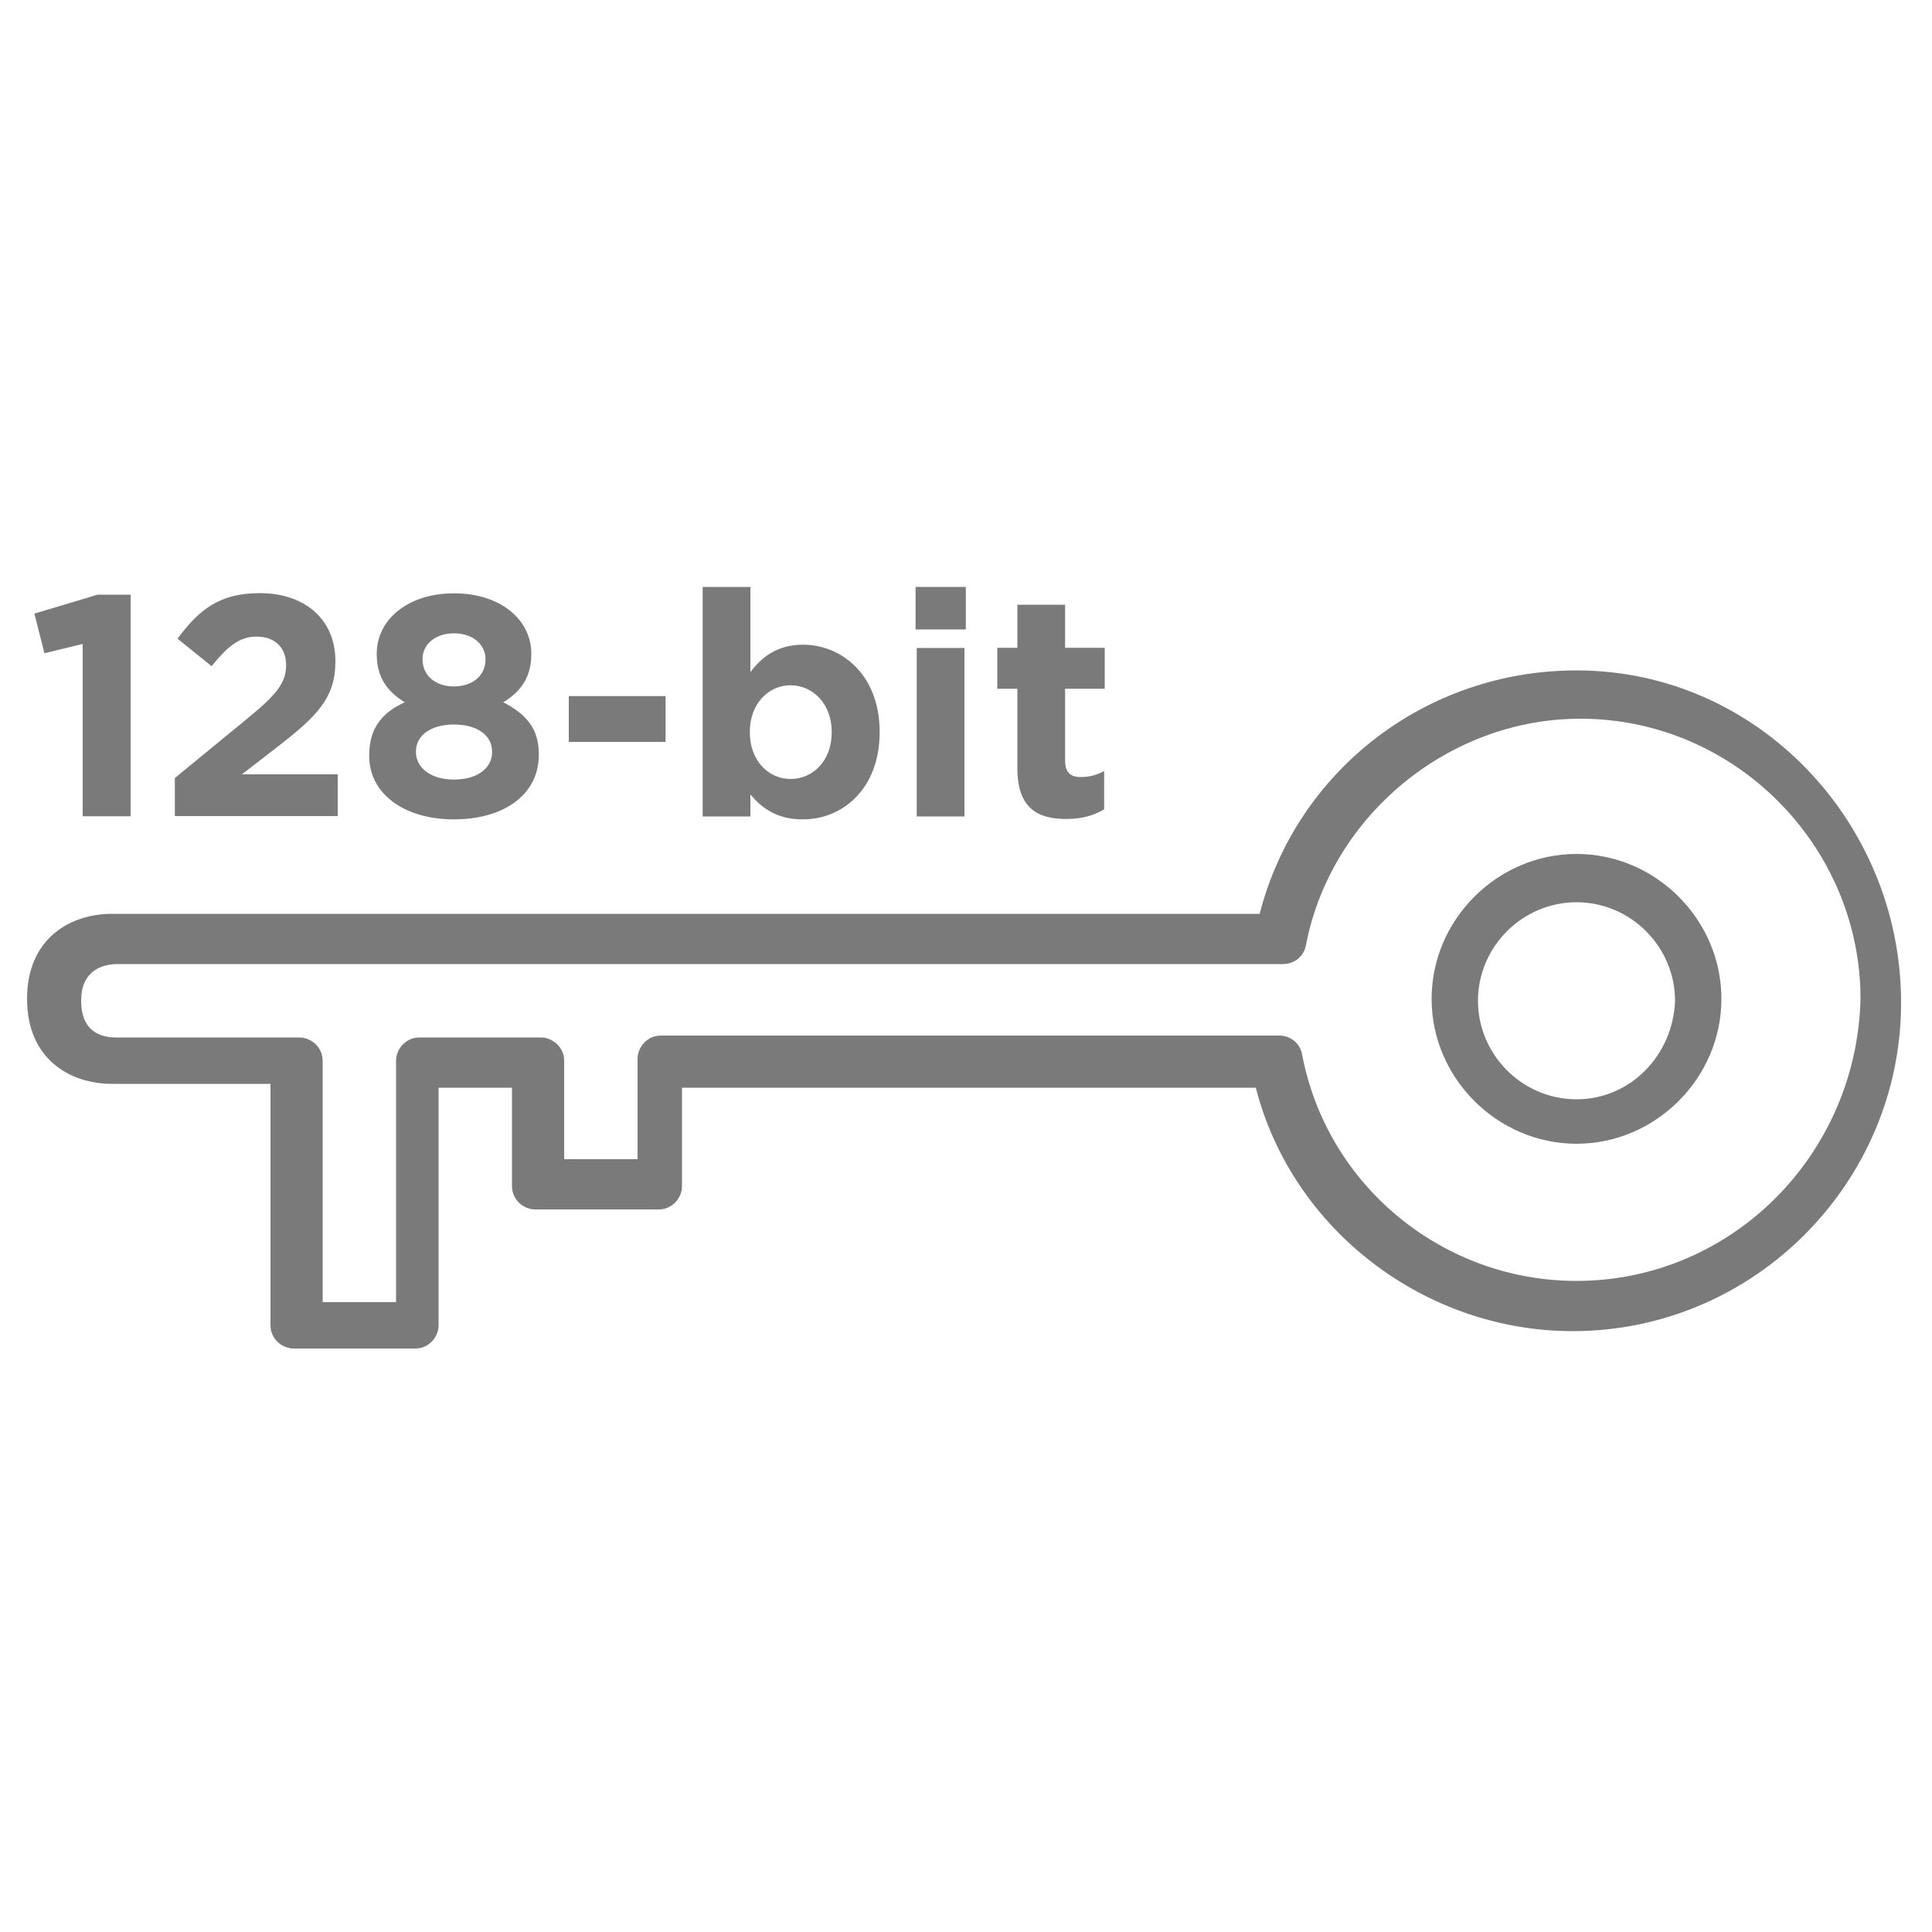 <?xml version="1.0" encoding="utf-8"?>
<!-- Generator: Adobe Illustrator 24.1.0, SVG Export Plug-In . SVG Version: 6.00 Build 0)  -->
<svg version="1.1" id="Layer_1" xmlns="http://www.w3.org/2000/svg" xmlns:xlink="http://www.w3.org/1999/xlink" x="0px" y="0px"
	 viewBox="0 0 100 100" style="enable-background:new 0 0 100 100;" xml:space="preserve">
<style type="text/css">
	.st0{display:none;}
	.st1{fill:#7b7a7a;}
	.st2{enable-background:new    ;}
</style>
<rect x="-0.3" class="st0" width="100" height="100"/>
<g>
	<path class="st1" d="M81.6,34.7c-7.8,0-14.5,5.2-16.4,12.6H5.9H5.8c-2.2,0-4.4,1.3-4.4,4.4s2.2,4.4,4.4,4.4H14v12.5
		c0,0.7,0.6,1.2,1.2,1.2h6.3c0.7,0,1.2-0.6,1.2-1.2V56.3h3.8v5.1c0,0.7,0.6,1.2,1.2,1.2h6.4c0.7,0,1.2-0.6,1.2-1.2v-5.1H65
		c1.9,7.4,8.8,12.6,16.4,12.6c9.4,0,17-7.7,17-17S91,34.7,81.6,34.7z M81.6,66.3c-6.9,0-12.9-4.9-14.2-11.7c-0.1-0.6-0.6-1-1.2-1
		h-32c-0.7,0-1.2,0.6-1.2,1.2V60h-3.8v-5.1c0-0.7-0.6-1.2-1.2-1.2h-6.3c-0.7,0-1.2,0.6-1.2,1.2v12.5h-3.8V54.9
		c0-0.7-0.6-1.2-1.2-1.2H6c-0.9,0-1.8-0.4-1.8-1.9s1-1.9,1.9-1.9l0,0h60.3c0.6,0,1.1-0.4,1.2-1c1.3-6.7,7.4-11.7,14.2-11.7
		c8,0,14.5,6.6,14.5,14.5C96.1,59.8,89.6,66.3,81.6,66.3"/>
	<path class="st1" d="M81.6,44.2c-4.1,0-7.5,3.4-7.5,7.5s3.4,7.5,7.5,7.5s7.5-3.4,7.5-7.5S85.7,44.2,81.6,44.2 M81.6,56.9
		c-2.8,0-5.1-2.3-5.1-5.1s2.3-5.1,5.1-5.1c2.8,0,5.1,2.3,5.1,5.1C86.6,54.6,84.4,56.9,81.6,56.9"/>
	<g class="st2">
		<path class="st1" d="M4.28,33.33L2.3,33.81l-0.52-2.05l3.27-0.98h1.71v11.47H4.28V33.33z"/>
		<path class="st1" d="M9.05,40.27l3.79-3.11c1.42-1.17,1.97-1.79,1.97-2.73c0-0.96-0.63-1.48-1.53-1.48
			c-0.88,0-1.48,0.49-2.33,1.53l-1.76-1.42c1.12-1.53,2.21-2.36,4.25-2.36c2.36,0,3.92,1.38,3.92,3.51v0.03
			c0,1.9-0.98,2.85-2.99,4.41l-1.85,1.43h4.96v2.16H9.05V40.27z"/>
		<path class="st1" d="M19.11,39.13V39.1c0-1.38,0.63-2.2,1.84-2.75c-0.88-0.54-1.45-1.27-1.45-2.49v-0.03c0-1.74,1.59-3.12,4-3.12
			c2.41,0,4,1.37,4,3.12v0.03c0,1.22-0.57,1.95-1.45,2.49c1.15,0.6,1.84,1.33,1.84,2.68v0.03c0,2.12-1.87,3.35-4.39,3.35
			C20.98,42.42,19.11,41.12,19.11,39.13z M25.47,38.94V38.9c0-0.88-0.83-1.4-1.97-1.4c-1.14,0-1.97,0.52-1.97,1.4v0.03
			c0,0.78,0.73,1.42,1.97,1.42C24.74,40.35,25.47,39.73,25.47,38.94z M25.13,34.14v-0.03c0-0.7-0.6-1.33-1.63-1.33
			c-1.02,0-1.63,0.62-1.63,1.32v0.03c0,0.8,0.63,1.4,1.63,1.4C24.5,35.52,25.13,34.94,25.13,34.14z"/>
		<path class="st1" d="M29.44,36.03h5.01v2.37h-5.01V36.03z"/>
		<path class="st1" d="M38.84,41.12v1.14h-2.47V30.38h2.47v4.41c0.6-0.81,1.43-1.42,2.72-1.42c2.03,0,3.97,1.59,3.97,4.5v0.03
			c0,2.91-1.9,4.51-3.97,4.51C40.23,42.42,39.42,41.82,38.84,41.12z M43.05,37.91v-0.03c0-1.45-0.98-2.41-2.13-2.41
			s-2.11,0.96-2.11,2.41v0.03c0,1.45,0.96,2.41,2.11,2.41S43.05,39.38,43.05,37.91z"/>
		<path class="st1" d="M47.39,30.38h2.6v2.2h-2.6V30.38z M47.45,33.54h2.47v8.72h-2.47V33.54z"/>
		<path class="st1" d="M52.66,39.78v-4.13h-1.04v-2.12h1.04v-2.23h2.47v2.23h2.05v2.12h-2.05v3.72c0,0.57,0.24,0.85,0.8,0.85
			c0.46,0,0.86-0.11,1.22-0.31v1.98c-0.52,0.31-1.12,0.5-1.95,0.5C53.68,42.4,52.66,41.8,52.66,39.78z"/>
	</g>
</g>
</svg>
